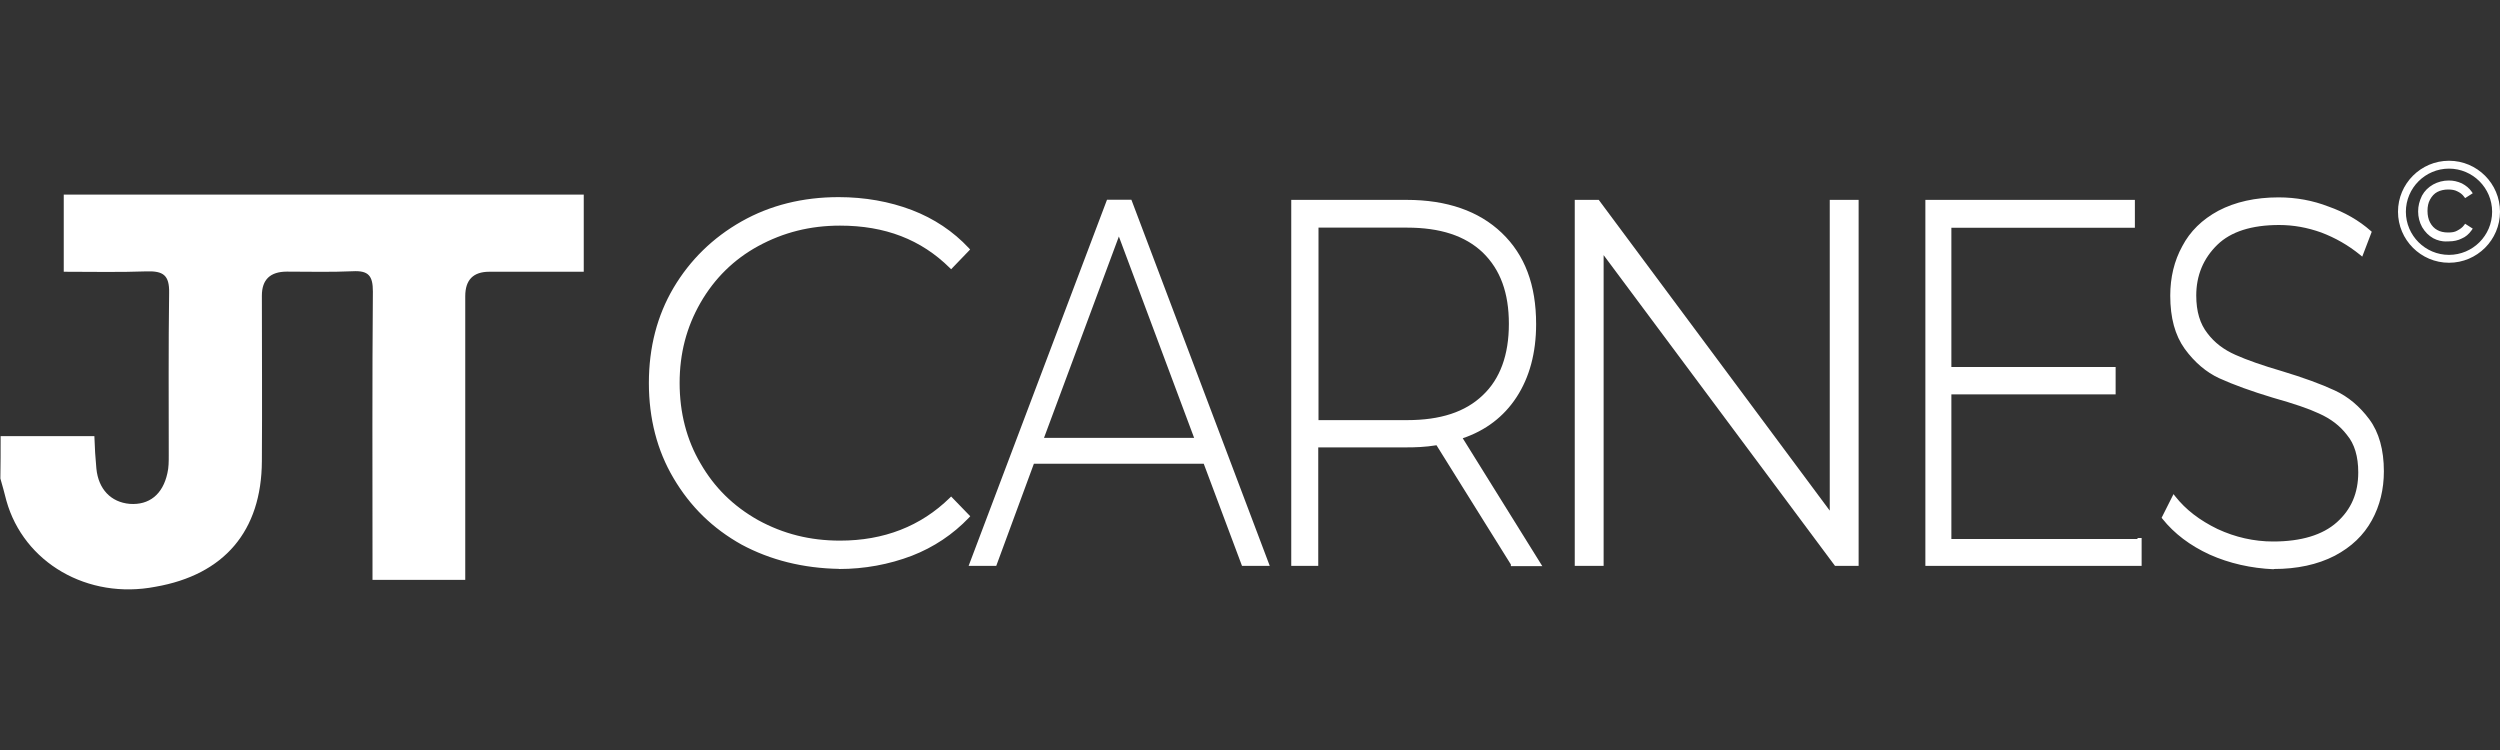 <?xml version="1.0" encoding="UTF-8"?>
<svg id="Capa_1" data-name="Capa 1" xmlns="http://www.w3.org/2000/svg" viewBox="0 0 200 60">
  <rect x="0" y="0" width="200" height="60" fill="#333333" stroke="none"/>
  <defs>
    <style>
      .cls-1 {
        fill: #fff;
      }
    </style>
  </defs>
  <path class="cls-1" d="m.02,34.89h7.53c.03.94.08,1.77.16,2.59.16,1.66,1.17,2.7,2.67,2.83,1.55.11,2.64-.75,3.01-2.45.11-.45.11-.94.11-1.44,0-4.33-.03-8.65.03-12.98.03-1.44-.48-1.77-1.81-1.73-2.19.08-4.37.03-6.62.03v-6.17h41.6v6.17h-7.56q-1.92,0-1.92,1.95v22.7h-7.42v-1.55c0-7.19-.03-14.34.03-21.52,0-1.25-.34-1.69-1.62-1.62-1.77.08-3.5.03-5.26.03q-2,0-2,1.92c0,4.4.03,8.84,0,13.25-.03,5.58-3.01,9.08-8.51,10.04-5.42,1.05-10.54-1.92-11.93-6.89-.16-.61-.3-1.17-.48-1.77.02-1.09.02-2.22.02-3.39Z"/>
  <g>
    <g>
      <path class="cls-1" d="m59.4,43.43c-2.3-1.28-4.06-3.01-5.39-5.26-1.31-2.22-1.95-4.75-1.95-7.53s.64-5.31,1.95-7.53,3.12-3.98,5.39-5.26c2.26-1.28,4.86-1.92,7.69-1.92,2.11,0,4.03.34,5.8,1.02,1.77.67,3.28,1.69,4.51,3.01l-1.31,1.36c-2.33-2.3-5.26-3.42-8.89-3.42-2.45,0-4.62.56-6.62,1.66-2,1.09-3.55,2.64-4.67,4.59-1.12,1.95-1.69,4.08-1.69,6.5s.56,4.59,1.69,6.51c1.12,1.95,2.67,3.47,4.67,4.59,2,1.09,4.17,1.66,6.62,1.66,3.58,0,6.54-1.17,8.89-3.47l1.31,1.36c-1.25,1.31-2.75,2.33-4.51,3.01-1.77.67-3.69,1.05-5.76,1.05-2.86-.05-5.42-.69-7.72-1.92Z"/>
      <path class="cls-1" d="m67.12,45.51c-2.86-.05-5.48-.7-7.79-1.94h0c-2.31-1.29-4.1-3.03-5.45-5.32-1.31-2.21-1.97-4.77-1.97-7.61s.66-5.39,1.97-7.61c1.32-2.23,3.15-4.02,5.45-5.32,2.28-1.29,4.89-1.94,7.76-1.94,2.09,0,4.06.35,5.85,1.03,1.78.68,3.32,1.71,4.57,3.05l.1.11-1.52,1.58-.11-.11c-2.3-2.27-5.17-3.38-8.78-3.38-2.39,0-4.53.54-6.55,1.64-1.94,1.06-3.49,2.58-4.61,4.53-1.12,1.95-1.67,4.05-1.67,6.42s.56,4.55,1.67,6.43c1.11,1.93,2.62,3.42,4.61,4.54,2.01,1.1,4.15,1.64,6.55,1.64,3.51,0,6.46-1.15,8.78-3.42l.11-.11,1.53,1.58-.1.11c-1.28,1.34-2.82,2.37-4.57,3.05-1.84.7-3.8,1.06-5.82,1.06Zm-7.64-2.21c2.26,1.22,4.83,1.86,7.64,1.9,1.98,0,3.9-.35,5.71-1.04,1.66-.65,3.13-1.61,4.35-2.87l-1.1-1.14c-2.36,2.26-5.35,3.4-8.88,3.4-2.45,0-4.64-.55-6.7-1.67-2.04-1.15-3.59-2.67-4.73-4.65-1.13-1.94-1.71-4.15-1.71-6.59s.56-4.58,1.71-6.58c1.15-2,2.74-3.56,4.73-4.65,2.06-1.13,4.25-1.67,6.7-1.67,3.63,0,6.54,1.1,8.88,3.36l1.1-1.14c-1.2-1.26-2.67-2.23-4.35-2.87-1.75-.67-3.68-1.01-5.74-1.01-2.82,0-5.38.64-7.61,1.9-2.24,1.27-4.04,3.02-5.33,5.21-1.28,2.17-1.93,4.67-1.93,7.45s.65,5.28,1.93,7.45c1.32,2.24,3.07,3.94,5.33,5.21Z"/>
    </g>
    <g>
      <path class="cls-1" d="m96.41,36.95h-13.81l-3.01,8.17h-1.87l10.95-28.98h1.73l10.95,28.98h-1.87l-3.06-8.17Zm-.64-1.77l-6.25-16.71-6.22,16.71h12.46Z"/>
      <path class="cls-1" d="m101.57,45.27h-2.21l-3.06-8.17h-13.59l-3.01,8.17h-2.21l11.07-29.29h1.95l.04.1,11.03,29.19Zm-1.99-.31h1.54l-10.83-28.66h-1.52l-10.83,28.66h1.54l3.01-8.17h14.03l3.06,8.17Zm-3.59-9.62h-12.91l6.44-17.32,6.47,17.32Zm-12.47-.31h12.01l-6.02-16.11-5.99,16.11Z"/>
    </g>
    <g>
      <path class="cls-1" d="m121.02,45.12l-6.03-9.67c-.91.16-1.69.19-2.45.19h-7.23v9.48h-1.84v-28.98h9.08c3.16,0,5.69.86,7.5,2.59,1.81,1.73,2.7,4.11,2.7,7.19,0,2.3-.53,4.22-1.55,5.76-1.02,1.55-2.48,2.67-4.4,3.28l6.33,10.17h-2.09v-.02Zm-8.47-11.36c2.7,0,4.75-.67,6.17-2.03,1.44-1.36,2.14-3.31,2.14-5.83s-.72-4.44-2.14-5.83c-1.44-1.36-3.47-2.03-6.17-2.03h-7.23v15.71h7.23Z"/>
      <path class="cls-1" d="m123.4,45.29h-2.53v-.13l-5.95-9.54c-.92.15-1.72.17-2.38.17h-7.08v9.48h-2.16V15.99h9.23c3.22,0,5.78.89,7.61,2.64,1.85,1.77,2.75,4.16,2.75,7.3,0,2.29-.53,4.26-1.57,5.85-1.02,1.56-2.47,2.66-4.3,3.28l6.37,10.24Zm-2.28-.31h1.72l-6.28-10.1.19-.06c1.85-.59,3.31-1.67,4.32-3.22,1.01-1.54,1.52-3.45,1.52-5.68,0-3.05-.87-5.36-2.65-7.07-1.77-1.69-4.25-2.55-7.39-2.55h-8.92v28.66h1.53v-9.48h7.39c.67,0,1.48-.02,2.43-.19l.1-.02,6.05,9.7Zm-8.56-11.06h-7.39v-16.03h7.39c2.75,0,4.8.68,6.28,2.07,1.47,1.44,2.19,3.38,2.19,5.94s-.74,4.57-2.19,5.94c-1.46,1.39-3.51,2.07-6.28,2.07Zm-7.08-.31h7.08c2.68,0,4.66-.65,6.06-1.99,1.39-1.31,2.09-3.23,2.09-5.71s-.68-4.34-2.09-5.71c-1.41-1.34-3.4-1.99-6.06-1.99h-7.08v15.4Z"/>
    </g>
    <g>
      <path class="cls-1" d="m148.53,16.14v28.98h-1.66l-18.74-25.18v25.18h-2v-28.98h1.69l18.71,25.18v-25.18h2Z"/>
      <path class="cls-1" d="m148.69,45.27h-1.89l-18.51-24.86v24.86h-2.31V15.99h1.92l18.48,24.86V15.99h2.31v29.29Zm-1.73-.31h1.42v-28.66h-1.69v25.5l-18.95-25.5h-1.45v28.66h1.69v-25.49l18.98,25.49Z"/>
    </g>
    <g>
      <path class="cls-1" d="m171.17,43.2v1.92h-16.98v-28.98h16.45v1.92h-14.68v11.45h13.14v1.87h-13.14v11.89h15.2v-.08h.02Z"/>
      <path class="cls-1" d="m171.32,45.27h-17.29V15.99h16.76v2.23h-14.68v11.14h13.14v2.19h-13.14v11.57h14.89v-.08h.33v2.23Zm-16.98-.31h16.67v-1.53h-15.21v-12.2h13.14v-1.56h-13.14v-11.76h14.68v-1.61h-16.14v28.66Z"/>
    </g>
    <g>
      <path class="cls-1" d="m176.84,44.23c-1.58-.72-2.83-1.69-3.73-2.83l.8-1.58c.86,1.09,2,1.95,3.42,2.64,1.44.67,2.94,1.02,4.51,1.02,2.3,0,4.03-.53,5.2-1.58,1.17-1.05,1.77-2.41,1.77-4.11,0-1.28-.3-2.33-.94-3.09-.61-.8-1.39-1.36-2.3-1.77-.91-.42-2.14-.83-3.73-1.28-1.77-.53-3.16-1.05-4.25-1.55-1.05-.48-1.95-1.28-2.7-2.3-.75-1.05-1.12-2.41-1.12-4.17,0-1.39.3-2.7.94-3.87.61-1.17,1.58-2.11,2.83-2.78,1.28-.67,2.86-1.05,4.75-1.05,1.31,0,2.64.22,3.92.72,1.28.45,2.41,1.09,3.34,1.92l-.64,1.69c-.98-.8-2.03-1.39-3.16-1.81-1.17-.42-2.3-.61-3.42-.61-2.22,0-3.92.53-5.05,1.62s-1.73,2.48-1.73,4.17c0,1.28.3,2.33.94,3.12.61.8,1.39,1.36,2.3,1.77s2.19.86,3.73,1.31c1.77.53,3.16,1.05,4.22,1.55,1.05.48,1.95,1.25,2.7,2.26s1.12,2.37,1.12,4.06c0,1.39-.3,2.67-.94,3.84-.64,1.17-1.58,2.08-2.91,2.78-1.31.67-2.91,1.05-4.81,1.05-1.78-.08-3.47-.45-5.06-1.16Z"/>
      <path class="cls-1" d="m181.9,45.54c-1.82-.08-3.55-.47-5.12-1.17h0c-1.57-.72-2.84-1.68-3.79-2.87l-.06-.08.95-1.89.15.19c.83,1.05,1.93,1.9,3.37,2.6,1.42.66,2.92,1,4.45,1,2.24,0,3.96-.52,5.1-1.54,1.15-1.03,1.71-2.34,1.71-3.99,0-1.27-.3-2.28-.9-2.99-.56-.74-1.3-1.3-2.24-1.72-.83-.39-1.98-.78-3.71-1.27-1.69-.51-3.13-1.03-4.27-1.55-1.04-.48-1.97-1.27-2.76-2.35-.78-1.09-1.16-2.48-1.16-4.26,0-1.46.32-2.79.96-3.95.62-1.19,1.59-2.14,2.89-2.84,1.35-.71,2.97-1.07,4.82-1.07,1.4,0,2.74.25,3.98.73,1.31.46,2.45,1.12,3.39,1.95l.08.07-.76,1.99-.17-.14c-.96-.78-1.98-1.36-3.11-1.79-1.12-.4-2.22-.6-3.37-.6-2.2,0-3.86.53-4.94,1.58-1.12,1.09-1.69,2.45-1.69,4.06,0,1.28.3,2.27.9,3.03.56.74,1.29,1.3,2.24,1.72.91.41,2.2.86,3.71,1.3,1.72.52,3.15,1.04,4.24,1.55,1.06.49,1.99,1.27,2.76,2.31.77,1.04,1.16,2.44,1.16,4.15,0,1.44-.32,2.76-.96,3.92-.66,1.2-1.63,2.13-2.97,2.84-1.38.71-3.02,1.06-4.88,1.06Zm-5-1.45c1.54.68,3.23,1.06,5,1.14,1.8,0,3.4-.35,4.73-1.03,1.28-.68,2.21-1.57,2.84-2.72.62-1.13.92-2.36.92-3.77,0-1.65-.37-2.99-1.09-3.97-.74-1-1.63-1.75-2.64-2.22-1.08-.51-2.49-1.03-4.2-1.54-1.53-.45-2.83-.9-3.75-1.32-.99-.45-1.76-1.04-2.36-1.81-.65-.81-.97-1.86-.97-3.22,0-1.69.6-3.13,1.78-4.28,1.14-1.11,2.87-1.67,5.15-1.67,1.18,0,2.32.2,3.47.62,1.1.41,2.09.97,3.03,1.7l.53-1.39c-.9-.77-1.97-1.38-3.21-1.82-1.21-.47-2.51-.71-3.87-.71-1.8,0-3.37.35-4.68,1.03-1.24.67-2.17,1.58-2.76,2.71-.61,1.12-.92,2.4-.92,3.8,0,1.72.36,3.05,1.1,4.08.76,1.03,1.65,1.79,2.64,2.25,1.13.52,2.55,1.03,4.23,1.54,1.75.5,2.91.9,3.75,1.29.99.44,1.76,1.04,2.35,1.81.64.77.97,1.84.97,3.19,0,1.73-.61,3.15-1.82,4.22-1.2,1.07-2.99,1.62-5.31,1.62-1.58,0-3.12-.35-4.58-1.03-1.4-.68-2.49-1.49-3.32-2.5l-.64,1.27c.91,1.12,2.12,2.03,3.61,2.7Z"/>
    </g>
    <g>
      <g>
        <path class="cls-1" d="m194.72,18.92c-.34-.19-.61-.45-.83-.83-.19-.34-.3-.75-.3-1.17,0-.45.11-.83.3-1.2.19-.34.45-.61.83-.83.34-.19.75-.3,1.17-.3.37,0,.67.08.98.22.3.16.53.34.72.61l-.34.22c-.16-.22-.37-.37-.61-.48-.22-.11-.48-.16-.8-.16-.34,0-.67.08-.94.22s-.48.37-.64.67-.22.61-.22.98.08.72.22.98c.16.3.37.53.64.67.27.16.61.22.94.22.3,0,.56-.03.8-.16.22-.11.45-.27.61-.48l.34.22c-.19.27-.42.48-.72.61-.3.16-.64.22-.98.22-.42.03-.8-.05-1.17-.23Z"/>
        <path class="cls-1" d="m195.71,19.32c-.36,0-.71-.08-1.05-.26h0c-.37-.21-.65-.49-.89-.89-.21-.38-.32-.81-.32-1.25s.1-.84.31-1.27c.21-.38.49-.66.89-.89.38-.21.81-.32,1.25-.32.37,0,.69.07,1.05.23.34.18.59.39.78.66l.09.13-.61.39-.09-.12c-.13-.18-.31-.32-.55-.43-.19-.1-.43-.14-.73-.14s-.62.07-.86.2c-.23.12-.43.33-.58.61-.14.26-.2.54-.2.91,0,.34.07.67.2.91.14.27.34.48.58.61.22.13.53.2.86.2s.54-.04.72-.14c.25-.13.44-.27.56-.44l.09-.12.61.39-.09.13c-.22.31-.49.54-.79.66-.29.15-.64.23-1.04.23-.06,0-.13,0-.19,0Zm-.91-.54c.35.18.7.25,1.09.22.36,0,.67-.07.92-.2.21-.09.4-.23.56-.43l-.08-.05c-.14.16-.33.3-.57.42-.28.15-.6.17-.87.17s-.68-.04-1.02-.24c-.28-.15-.53-.4-.7-.73-.15-.29-.24-.66-.24-1.06s.08-.75.24-1.06c.17-.33.42-.58.71-.74.29-.15.64-.24,1.01-.24s.63.06.87.17c.23.11.42.25.57.42l.08-.05c-.15-.17-.33-.31-.56-.43-.31-.14-.59-.2-.91-.2-.38,0-.76.1-1.1.28-.35.2-.59.45-.77.77-.19.38-.28.73-.28,1.13s.1.76.28,1.1c.2.35.45.59.76.76Z"/>
      </g>
      <g>
        <path class="cls-1" d="m195.92,20.86c-2.16,0-3.92-1.76-3.92-3.92s1.76-3.92,3.92-3.92,3.92,1.76,3.92,3.92-1.76,3.92-3.92,3.92Zm0-7.53c-1.99,0-3.61,1.62-3.61,3.61s1.62,3.61,3.61,3.61,3.61-1.62,3.61-3.61-1.62-3.61-3.61-3.61Z"/>
        <path class="cls-1" d="m195.92,21.02c-2.25,0-4.08-1.83-4.08-4.08s1.83-4.08,4.08-4.08,4.08,1.83,4.08,4.08-1.83,4.08-4.08,4.08Zm-3.76-4.08c0,2.08,1.69,3.76,3.76,3.76s3.76-1.69,3.76-3.76c0,2.08-1.69,3.76-3.76,3.76s-3.76-1.69-3.76-3.76Zm3.76-3.45c-1.9,0-3.45,1.55-3.45,3.45s1.55,3.45,3.45,3.45,3.45-1.55,3.45-3.45-1.55-3.45-3.45-3.45Z"/>
      </g>
    </g>
  </g>
</svg>